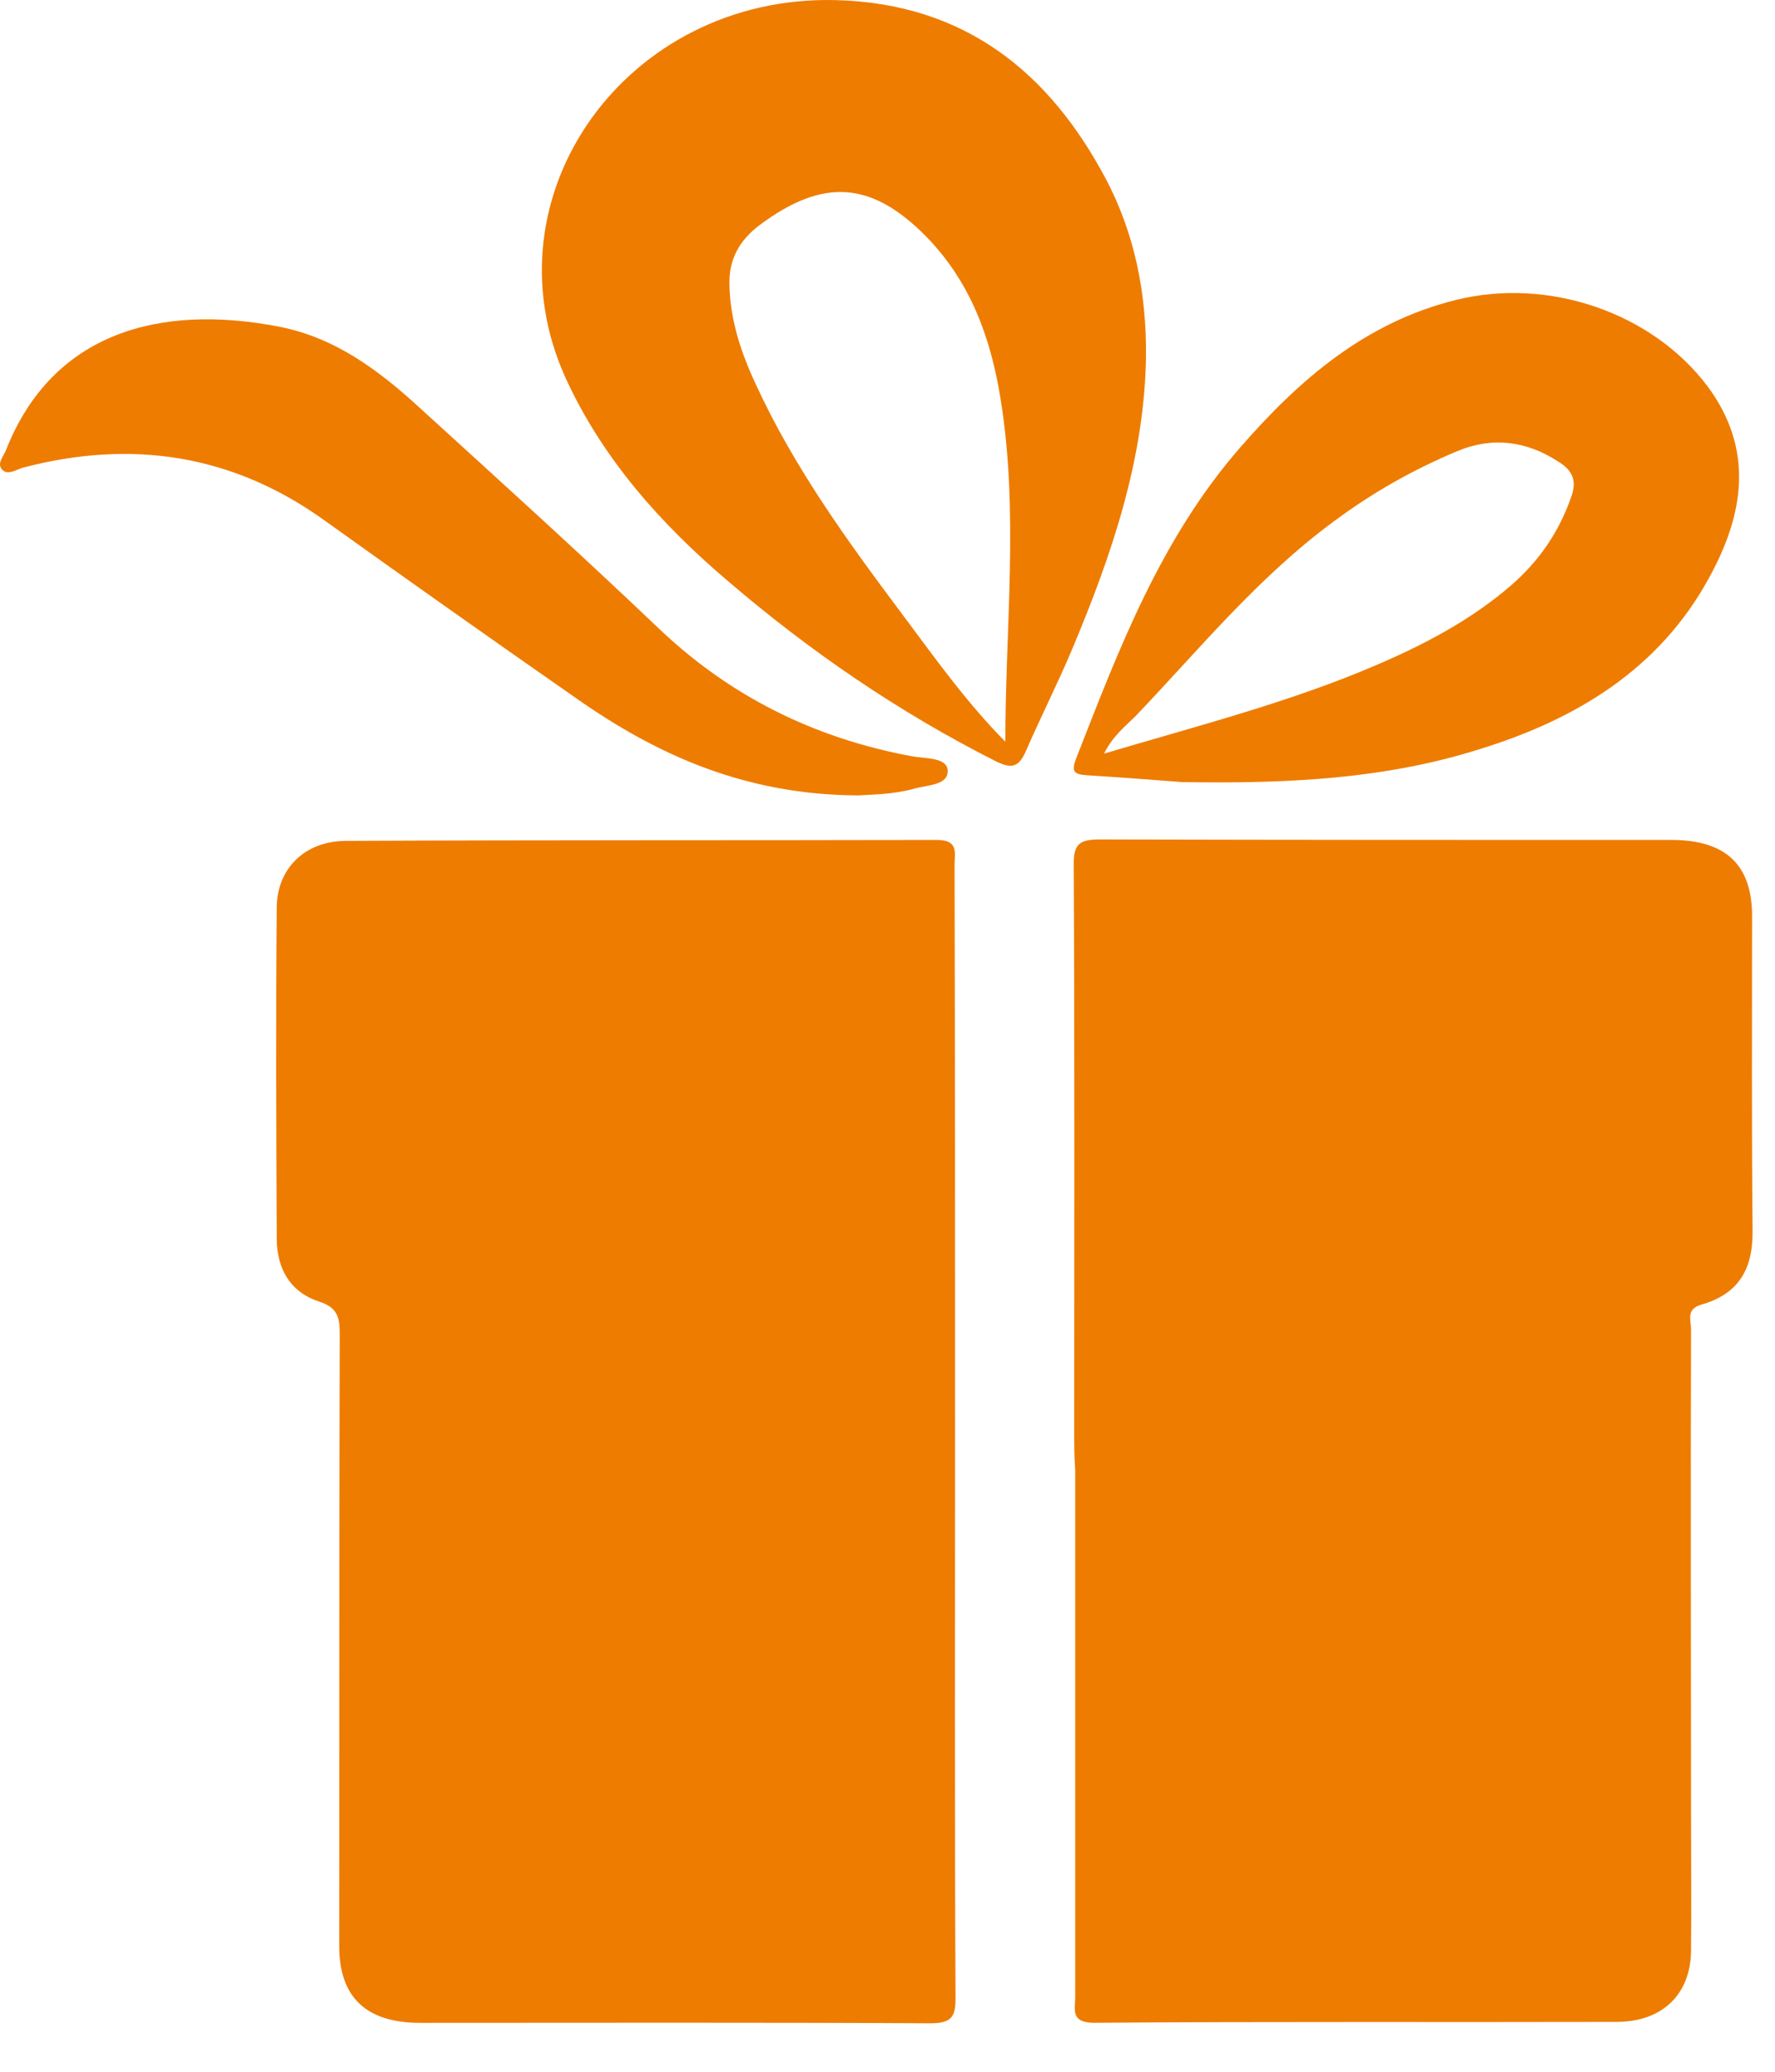 <?xml version="1.0" encoding="UTF-8"?> <svg xmlns="http://www.w3.org/2000/svg" width="36" height="42" viewBox="0 0 36 42" fill="none"> <path d="M19.37 29.018C19.37 32.853 19.36 36.679 19.38 40.514C19.38 40.896 19.291 41.017 18.865 41.017C15.418 40.998 11.961 41.008 8.515 41.008C7.425 41.008 6.88 40.486 6.88 39.453C6.88 35.31 6.88 31.168 6.89 27.026C6.89 26.7 6.841 26.504 6.464 26.383C5.87 26.188 5.622 25.704 5.613 25.136C5.603 22.883 5.593 20.64 5.613 18.387C5.622 17.605 6.187 17.047 7.019 17.047C11.011 17.028 15.002 17.037 19.004 17.028C19.45 17.028 19.36 17.298 19.36 17.53C19.37 21.357 19.37 25.182 19.37 29.018Z" fill="#EE7C00"></path> <path d="M21.787 28.999C21.787 25.164 21.797 21.338 21.777 17.502C21.777 17.093 21.916 17.018 22.312 17.018C26.175 17.028 30.038 17.028 33.9 17.028C35 17.028 35.535 17.53 35.535 18.573C35.535 20.695 35.525 22.827 35.545 24.95C35.554 25.685 35.297 26.225 34.505 26.448C34.188 26.541 34.297 26.765 34.297 26.942C34.287 30.2 34.297 33.458 34.297 36.716C34.297 37.666 34.306 38.606 34.297 39.555C34.287 40.43 33.712 40.989 32.791 40.989C29.255 40.998 25.729 40.98 22.193 41.007C21.707 41.007 21.807 40.737 21.807 40.495C21.807 36.93 21.807 33.355 21.807 29.79C21.787 29.529 21.787 29.259 21.787 28.999Z" fill="#EE7C00"></path> <path d="M23.243 7.226C23.213 9.302 22.549 11.247 21.747 13.156C21.45 13.863 21.103 14.543 20.796 15.25C20.657 15.557 20.509 15.585 20.202 15.436C18.231 14.44 16.438 13.212 14.784 11.797C13.397 10.624 12.219 9.292 11.476 7.673C9.792 3.986 12.694 -0.101 16.943 0.002C19.588 0.067 21.291 1.491 22.421 3.614C23.025 4.75 23.253 5.969 23.243 7.226ZM20.39 15.036C20.39 12.7 20.668 10.382 20.291 8.073C20.093 6.853 19.687 5.718 18.785 4.796C17.676 3.67 16.696 3.605 15.418 4.554C15.002 4.861 14.784 5.252 14.794 5.755C14.804 6.481 15.032 7.161 15.339 7.812C16.111 9.488 17.201 10.987 18.31 12.467C18.964 13.342 19.598 14.236 20.39 15.036Z" fill="#EE7C00"></path> <path d="M23.976 15.855C23.5 15.818 22.767 15.762 22.025 15.715C21.767 15.697 21.737 15.622 21.817 15.399C22.688 13.174 23.53 10.93 25.164 9.059C26.343 7.71 27.68 6.537 29.532 6.08C31.414 5.615 33.504 6.341 34.624 7.821C35.584 9.106 35.376 10.428 34.653 11.731C33.653 13.556 31.979 14.589 29.958 15.203C28.106 15.78 26.185 15.892 23.976 15.855ZM22.391 15.278C24.303 14.71 26.165 14.235 27.918 13.481C28.898 13.062 29.83 12.569 30.632 11.88C31.216 11.377 31.622 10.781 31.87 10.065C31.989 9.73 31.88 9.525 31.603 9.357C30.959 8.938 30.265 8.845 29.542 9.152C28.651 9.525 27.819 9.999 27.056 10.567C25.511 11.703 24.323 13.165 23.025 14.524C22.817 14.728 22.569 14.924 22.391 15.278Z" fill="#EE7C00"></path> <path d="M17.409 16.125C15.131 16.116 13.338 15.315 11.694 14.161C9.97 12.96 8.257 11.75 6.553 10.53C4.711 9.218 2.68 8.901 0.472 9.479C0.333 9.516 0.174 9.637 0.056 9.534C-0.083 9.404 0.075 9.255 0.125 9.116C1.066 6.742 3.235 6.155 5.652 6.621C6.811 6.844 7.702 7.524 8.524 8.278C10.139 9.749 11.753 11.21 13.328 12.709C14.774 14.096 16.488 14.962 18.508 15.334C18.766 15.38 19.212 15.352 19.221 15.623C19.231 15.93 18.786 15.911 18.518 15.995C18.102 16.107 17.666 16.107 17.409 16.125Z" fill="#EE7C00"></path> </svg> 